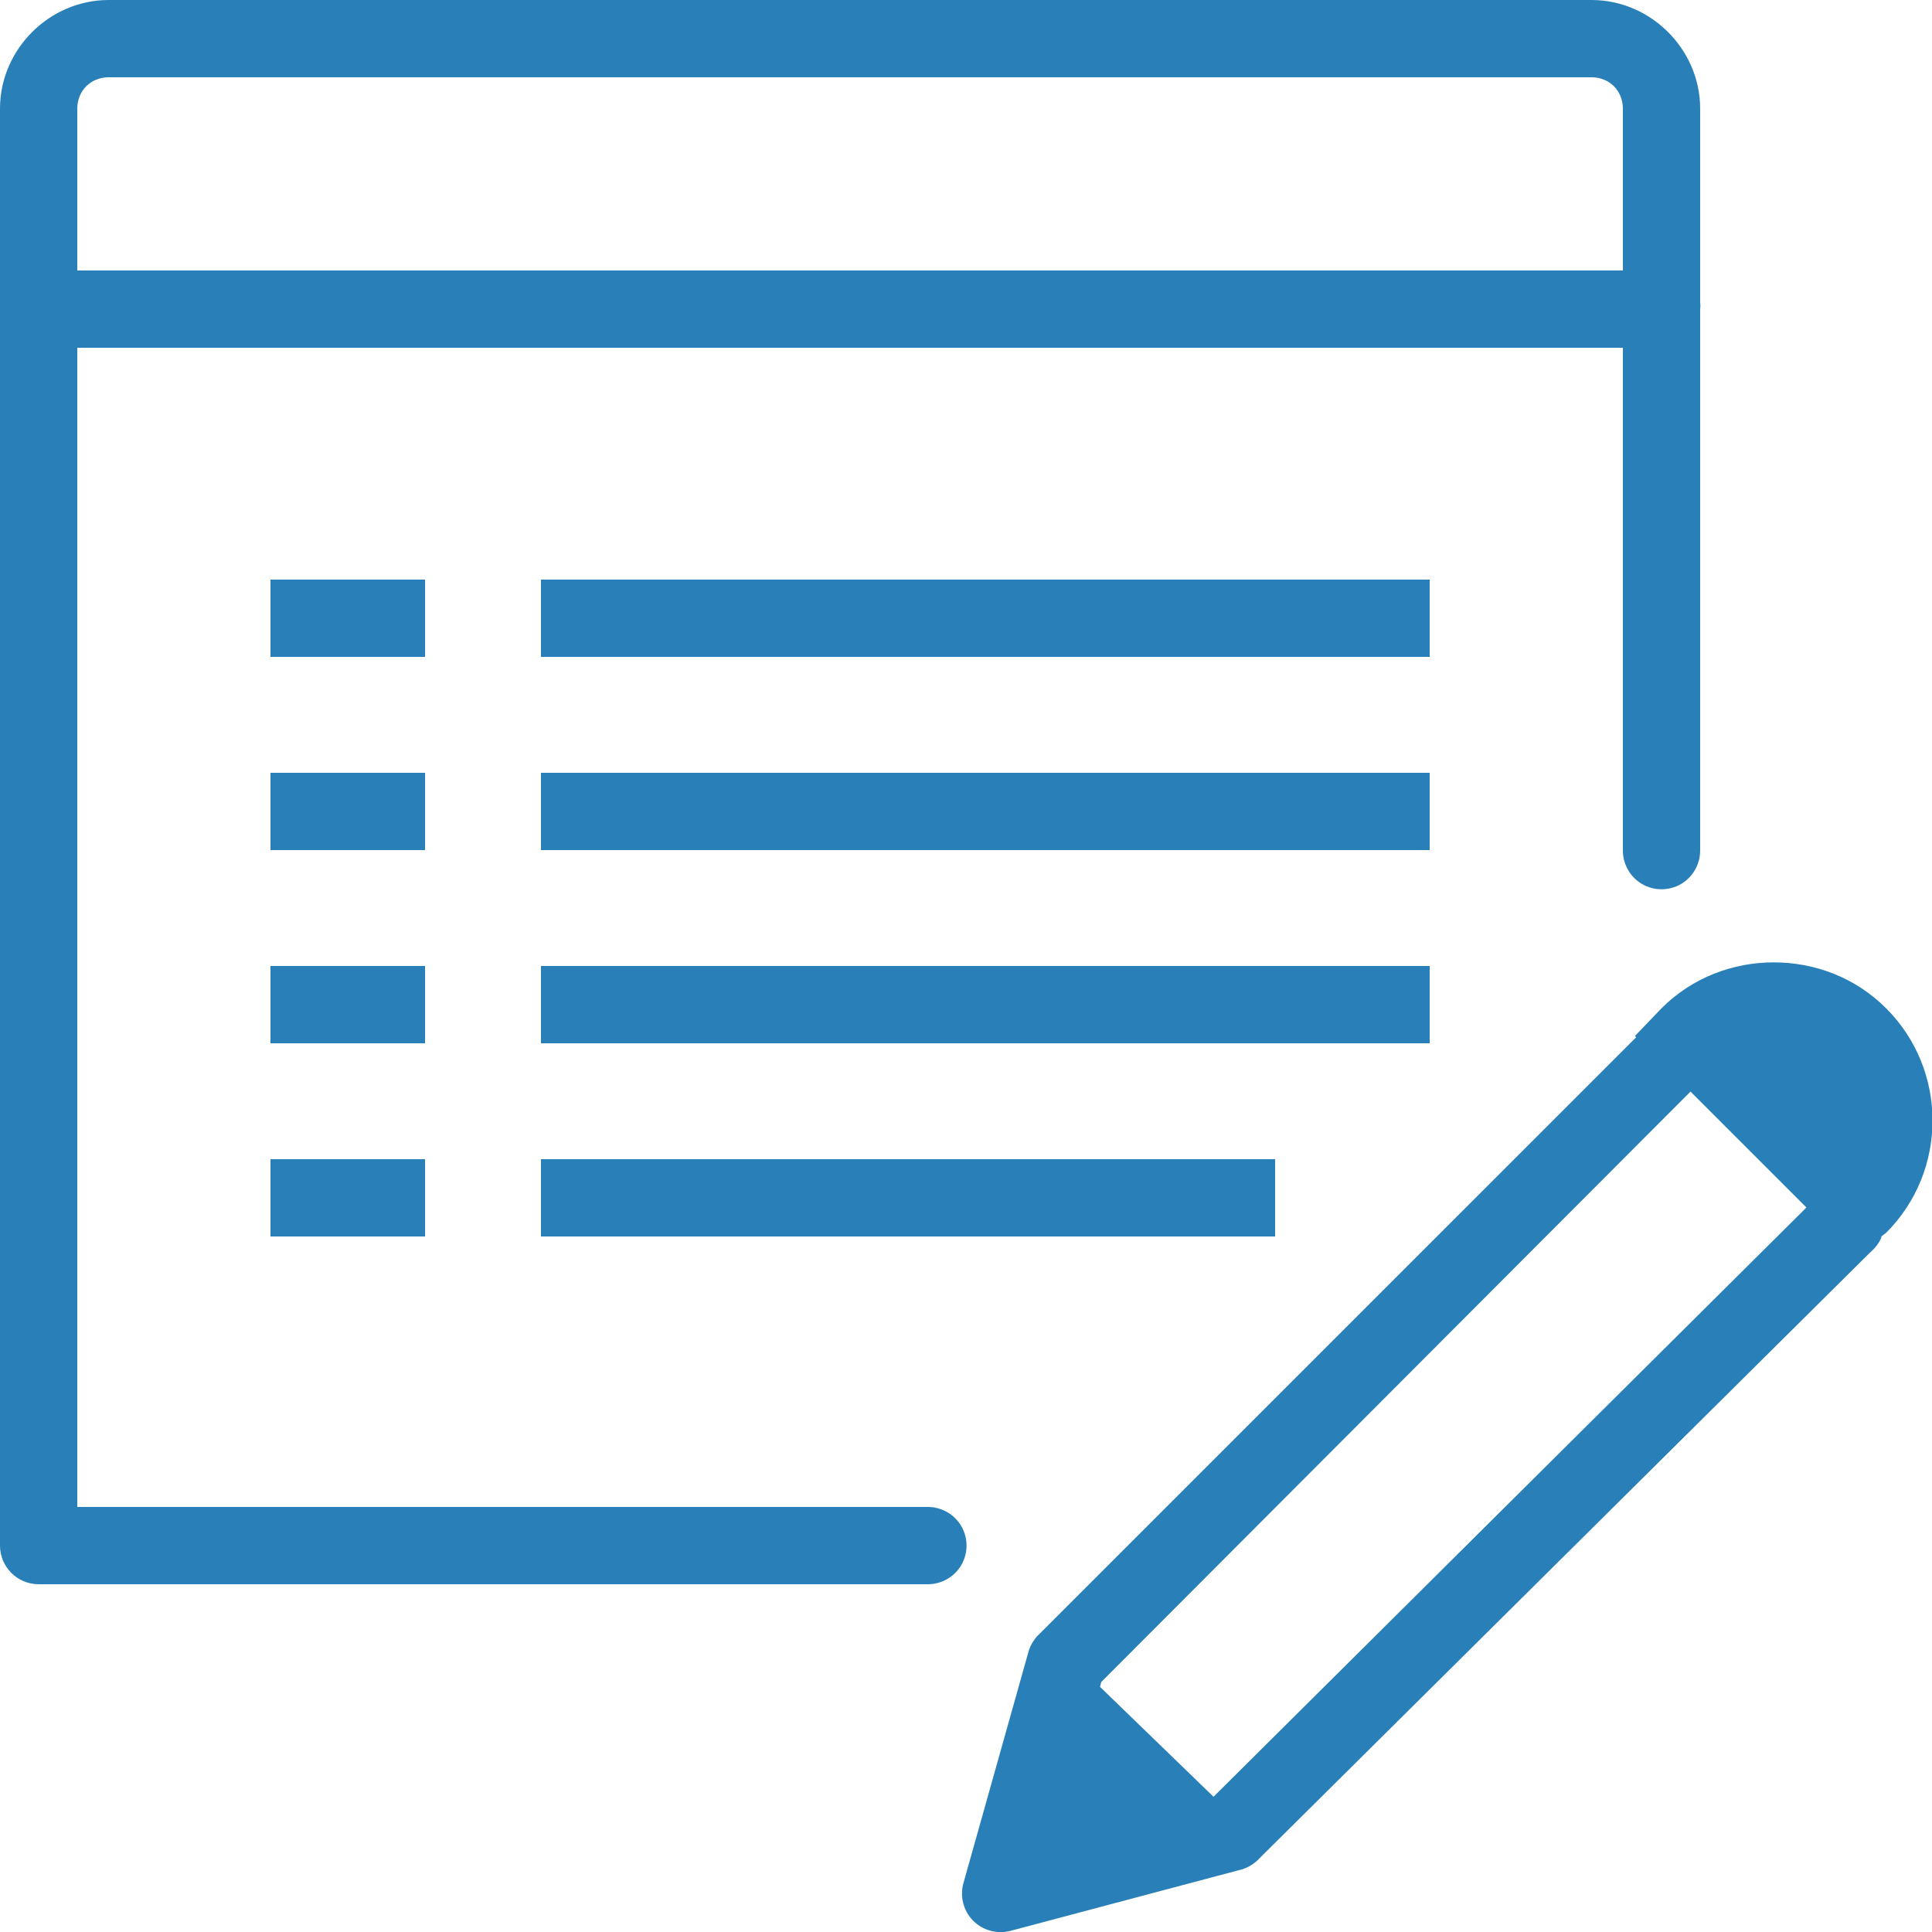 <?xml version="1.0" encoding="UTF-8"?>
<svg xmlns="http://www.w3.org/2000/svg" xmlns:xlink="http://www.w3.org/1999/xlink" viewBox="0 0 50 50" version="1.1" fill="#2980b9" width="50px" height="50px">
<g id="surface1" fill="#2980b9">
<path style=" " d="M 2.812 0 C 1.277 0 0 1.277 0 2.812 L 0 7.812 C -0.008 7.875 -0.008 7.938 0 8 L 0 40 C 0 40.551 0.449 41 1 41 L 24 41 C 24.359 41.004 24.695 40.816 24.879 40.504 C 25.059 40.191 25.059 39.809 24.879 39.496 C 24.695 39.184 24.359 38.996 24 39 L 2 39 L 2 9 L 42 9 L 42 22 C 41.996 22.359 42.184 22.695 42.496 22.879 C 42.809 23.059 43.191 23.059 43.504 22.879 C 43.816 22.695 44.004 22.359 44 22 L 44 8 C 44.008 7.938 44.008 7.875 44 7.812 L 44 2.812 C 44 1.277 42.723 0 41.188 0 Z M 2.812 2 L 41.188 2 C 41.652 2 42 2.348 42 2.812 L 42 7 L 2 7 L 2 2.812 C 2 2.348 2.348 2 2.812 2 Z M 7 15 L 7 17 L 11 17 L 11 15 Z M 14 15 L 14 17 L 37 17 L 37 15 Z M 7 20 L 7 22 L 11 22 L 11 20 Z M 14 20 L 14 22 L 37 22 L 37 20 Z M 45.906 24.906 C 44.855 24.906 43.801 25.293 43 26.094 L 42.312 26.812 L 42.344 26.844 L 26.906 42.281 C 26.777 42.398 26.68 42.551 26.625 42.719 L 24.938 48.719 C 24.836 49.066 24.926 49.441 25.18 49.703 C 25.434 49.961 25.805 50.062 26.156 49.969 L 32.156 48.375 C 32.324 48.32 32.477 48.223 32.594 48.094 L 48.406 32.406 C 48.527 32.305 48.625 32.176 48.688 32.031 C 48.688 32.02 48.688 32.012 48.688 32 L 48.812 31.906 C 50.414 30.305 50.414 27.695 48.812 26.094 C 48.012 25.293 46.957 24.906 45.906 24.906 Z M 7 25 L 7 27 L 11 27 L 11 25 Z M 14 25 L 14 27 L 37 27 L 37 25 Z M 43.75 28.25 L 46.75 31.25 L 31.406 46.5 L 28.469 43.656 L 28.5 43.531 Z M 7 30 L 7 32 L 11 32 L 11 30 Z M 14 30 L 14 32 L 33 32 L 33 30 Z " fill="#2980b9"/>
</g>
</svg>
